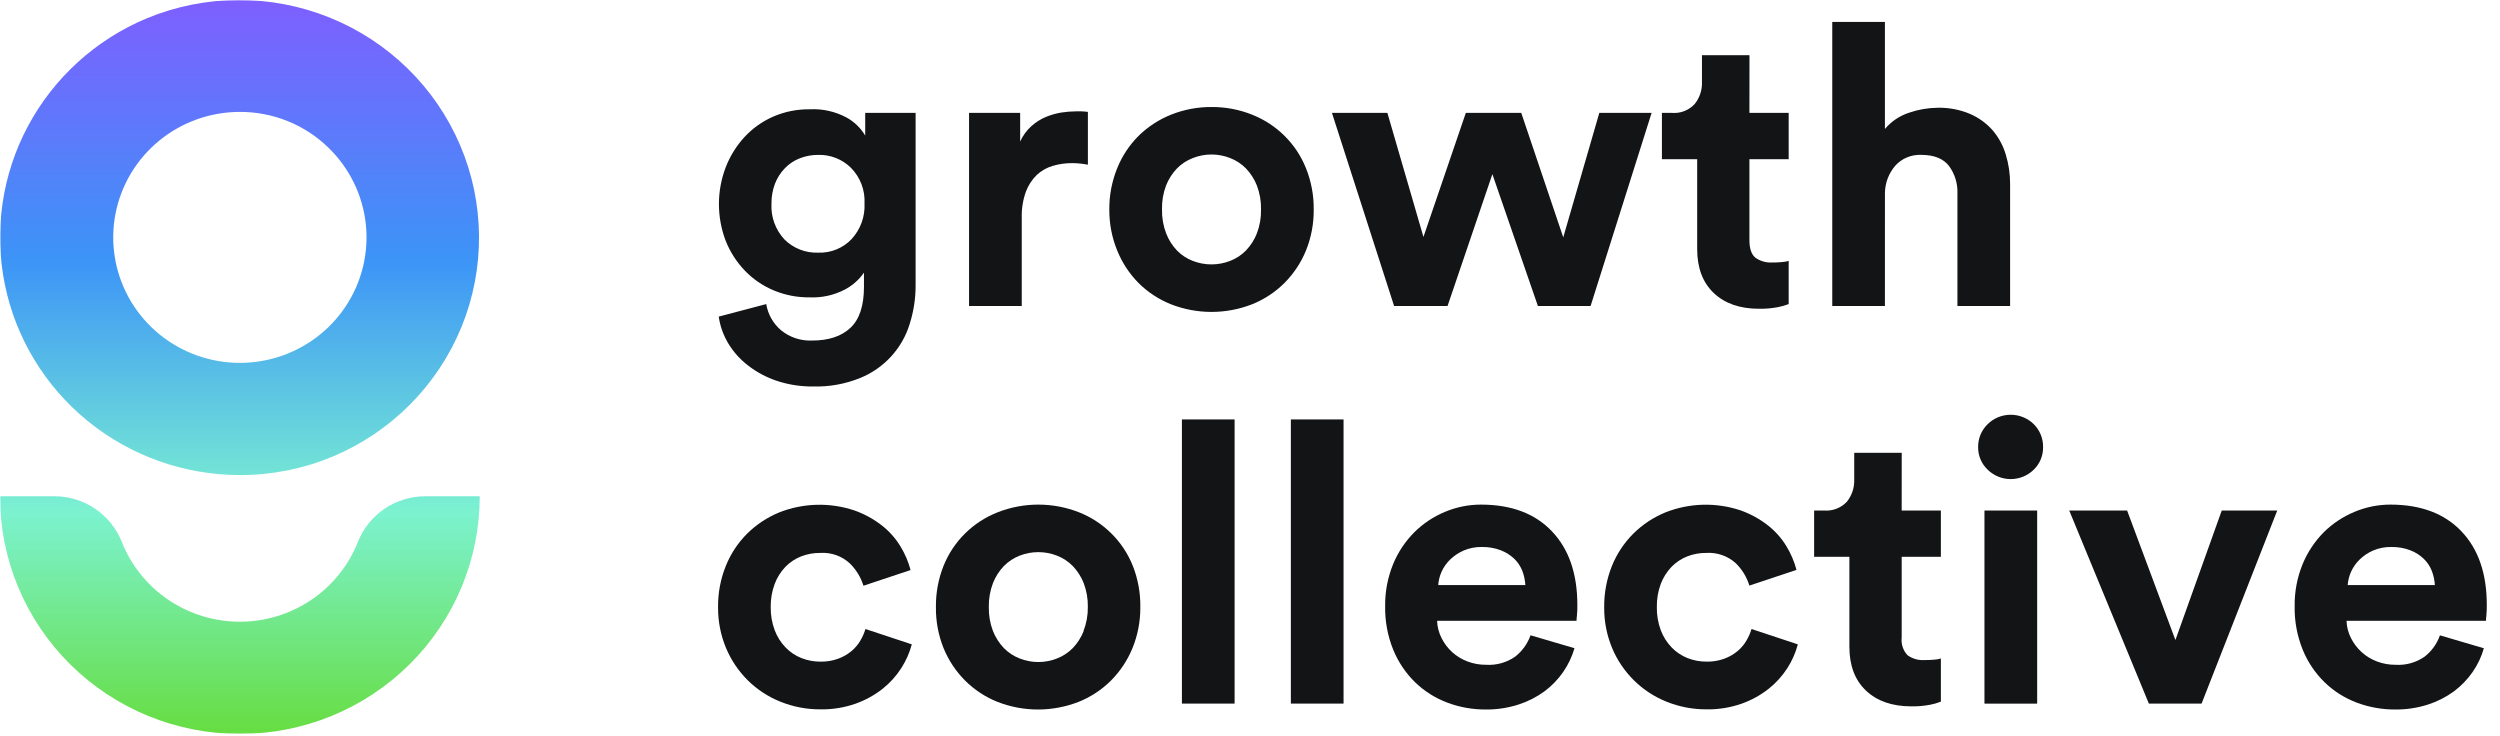 <?xml version="1.0" encoding="UTF-8"?>
<svg xmlns="http://www.w3.org/2000/svg" width="954" height="281" viewBox="0 0 954 281" fill="none">
  <mask id="mask0_822_2360" style="mask-type:luminance" maskUnits="userSpaceOnUse" x="0" y="0" width="954" height="281">
    <path d="M954 0H0V280.073H954V0Z" fill="white"></path>
  </mask>
  <g mask="url(#mask0_822_2360)">
    <path fill-rule="evenodd" clip-rule="evenodd" d="M33.614 160.781C49.958 174.029 70.422 181.272 91.539 181.282C103.782 181.304 115.901 178.876 127.174 174.145C149.457 164.726 167.063 146.939 176.136 124.683C185.209 102.425 185.008 77.513 175.579 55.403C166.149 33.292 148.259 15.786 125.827 6.719C103.396 -2.347 78.253 -2.234 55.905 7.032C36.457 15.186 20.453 29.751 10.602 48.259C0.752 66.766 -2.338 88.079 1.856 108.585C6.05 129.092 17.269 147.531 33.614 160.781ZM60.69 53.726C69.307 46.648 80.136 42.752 91.328 42.704C104.06 42.614 116.305 47.539 125.372 56.394C133.365 64.158 138.39 74.43 139.59 85.457C140.79 96.484 138.089 107.581 131.95 116.854C125.812 126.127 116.615 133.002 105.929 136.304C95.244 139.606 83.734 139.132 73.362 134.96C62.991 130.79 54.402 123.182 49.063 113.435C43.723 103.688 41.963 92.407 44.084 81.517C46.204 70.627 52.074 60.805 60.69 53.726ZM56.496 273.179C67.605 277.735 79.511 280.075 91.532 280.067C103.555 280.074 115.461 277.741 126.57 273.186C137.679 268.631 147.772 261.95 156.273 253.527C164.774 245.105 171.516 235.103 176.114 224.096C180.71 213.09 183.073 201.293 183.066 189.381H162.281C156.726 189.381 151.303 191.042 146.716 194.149C142.132 197.254 138.6 201.66 136.583 206.787C133.037 215.757 126.847 223.46 118.819 228.893C110.791 234.326 101.296 237.236 91.574 237.244C81.852 237.253 72.353 234.358 64.315 228.94C56.277 223.52 50.073 215.827 46.513 206.863C42.356 196.343 32.182 189.374 20.784 189.374H1.74852e-05C-0.007 201.286 2.355 213.083 6.952 224.09C11.55 235.097 18.292 245.098 26.793 253.521C35.294 261.944 45.387 268.624 56.496 273.179Z" fill="url(#paint0_linear_822_2360)"></path>
    <path d="M719.28 116.768H699.189V8.372H719.28V49.218C721.711 46.331 724.912 44.178 728.516 43.004C732.014 41.794 735.681 41.158 739.384 41.121C743.611 41.021 747.808 41.81 751.701 43.437C755.002 44.856 757.949 46.978 760.33 49.652C762.655 52.362 764.379 55.525 765.39 58.936C766.514 62.599 767.071 66.407 767.057 70.235V116.768H746.953V73.794C747.094 70.037 745.956 66.342 743.724 63.305C741.554 60.518 738.021 59.105 733.209 59.105C731.343 59.011 729.478 59.332 727.746 60.046C726.021 60.759 724.481 61.847 723.23 63.229C720.771 66.102 719.379 69.726 719.294 73.493L719.28 116.768ZM667.581 43.079H682.558V60.762H667.581V91.61C667.581 94.81 668.323 97.033 669.786 98.275C671.681 99.661 674.013 100.329 676.363 100.159C677.56 100.159 678.776 100.159 679.993 100.008C680.863 99.956 681.723 99.805 682.558 99.557V116.034C681.211 116.557 679.817 116.954 678.396 117.221C676.028 117.664 673.62 117.867 671.212 117.824C663.97 117.824 658.211 115.827 653.992 111.835C649.773 107.843 647.644 102.249 647.644 95.055V60.762H634.187V43.079H637.988C639.6 43.214 641.221 42.979 642.728 42.395C644.234 41.81 645.583 40.891 646.675 39.708C648.575 37.358 649.566 34.413 649.469 31.404V21.065H667.601L667.581 43.079ZM580.514 43.079L596.536 90.573L610.297 43.079H630.254L606.971 116.768H586.862L569.49 66.45L552.385 116.768H531.991L508.27 43.079H529.425L543.186 90.423L559.36 43.079H580.514ZM462.314 40.838C467.62 40.798 472.883 41.79 477.805 43.757C482.457 45.597 486.682 48.361 490.219 51.878C493.755 55.395 496.528 59.591 498.369 64.209C500.372 69.211 501.373 74.552 501.314 79.933C501.374 85.29 500.374 90.608 498.369 95.583C496.488 100.191 493.711 104.389 490.196 107.936C486.67 111.467 482.453 114.248 477.805 116.109C467.851 120.002 456.776 120.002 446.824 116.109C442.169 114.248 437.946 111.468 434.412 107.936C430.924 104.384 428.173 100.186 426.316 95.583C424.291 90.611 423.272 85.294 423.313 79.933C423.273 74.548 424.293 69.207 426.316 64.209C428.167 59.589 430.94 55.387 434.469 51.855C438.023 48.365 442.241 45.612 446.88 43.757C451.783 41.795 457.026 40.804 462.314 40.838ZM462.314 100.893C464.747 100.897 467.159 100.443 469.423 99.557C471.702 98.681 473.765 97.325 475.466 95.583C477.265 93.697 478.678 91.485 479.629 89.067C480.733 86.148 481.269 83.049 481.206 79.933C481.272 76.817 480.737 73.717 479.629 70.8C478.678 68.382 477.265 66.169 475.466 64.284C473.765 62.542 471.702 61.186 469.423 60.31C464.859 58.502 459.769 58.502 455.206 60.31C452.911 61.182 450.836 62.538 449.123 64.284C447.325 66.169 445.911 68.382 444.962 70.8C443.866 73.72 443.343 76.819 443.421 79.933C443.358 83.049 443.894 86.148 444.999 89.067C445.937 91.482 447.338 93.694 449.123 95.583C450.825 97.325 452.887 98.681 455.168 99.557C457.442 100.448 459.868 100.901 462.314 100.893ZM415.141 62.853C413.151 62.457 411.126 62.255 409.096 62.25C406.592 62.237 404.101 62.592 401.703 63.305C399.439 63.971 397.363 65.151 395.64 66.751C393.801 68.544 392.387 70.717 391.496 73.116C390.341 76.309 389.799 79.688 389.9 83.078V116.768H369.791V43.079H389.292V54.021C390.298 51.773 391.768 49.759 393.607 48.107C395.256 46.631 397.144 45.44 399.194 44.586C401.093 43.809 403.077 43.253 405.105 42.929C406.879 42.657 408.669 42.513 410.464 42.495C411.264 42.495 412.042 42.495 412.802 42.495C413.563 42.495 414.342 42.608 415.141 42.703V62.853ZM312.279 96.411C314.645 96.494 317.002 96.076 319.191 95.182C321.382 94.289 323.353 92.943 324.974 91.233C326.66 89.397 327.963 87.249 328.808 84.911C329.652 82.575 330.023 80.096 329.897 77.617C330.027 75.127 329.637 72.638 328.75 70.305C327.865 67.971 326.501 65.845 324.746 64.058C323.117 62.435 321.172 61.159 319.027 60.307C316.884 59.456 314.587 59.047 312.279 59.105C309.873 59.087 307.487 59.522 305.246 60.386C303.091 61.215 301.146 62.5 299.544 64.152C297.888 65.85 296.595 67.861 295.743 70.065C294.82 72.509 294.362 75.102 294.393 77.711C294.255 80.207 294.623 82.706 295.479 85.058C296.335 87.41 297.659 89.568 299.373 91.402C301.058 93.076 303.075 94.385 305.296 95.247C307.517 96.108 309.894 96.506 312.279 96.411ZM292.398 116.034C293.034 119.945 295.055 123.503 298.1 126.072C301.414 128.754 305.608 130.135 309.883 129.951C316.219 129.951 321.104 128.331 324.537 125.092C327.978 121.853 329.689 116.618 329.689 109.443V104.038C327.796 106.78 325.249 109.018 322.275 110.554C318.175 112.664 313.588 113.672 308.971 113.473C304.233 113.532 299.534 112.615 295.172 110.781C291.036 109.039 287.303 106.475 284.206 103.247C281.08 99.974 278.616 96.139 276.946 91.948C273.474 82.879 273.474 72.864 276.946 63.794C278.577 59.574 280.987 55.691 284.054 52.345C287.103 49.029 290.81 46.375 294.945 44.548C299.365 42.609 304.156 41.639 308.99 41.705C313.881 41.45 318.748 42.539 323.054 44.849C326.007 46.471 328.463 48.853 330.163 51.742V43.079H349.397V108.84C349.416 113.788 348.672 118.709 347.192 123.435C345.804 128.096 343.375 132.389 340.084 135.994C336.795 139.6 332.728 142.426 328.187 144.264C322.538 146.544 316.475 147.641 310.378 147.483C305.626 147.54 300.897 146.808 296.389 145.317C292.435 143.987 288.734 142.007 285.441 139.461C282.388 137.117 279.808 134.223 277.839 130.93C275.994 127.822 274.78 124.387 274.266 120.818L292.398 116.034Z" fill="#121416"></path>
    <path d="M939.27 202.745C932.82 195.966 923.796 192.57 912.208 192.558C907.482 192.556 902.808 193.497 898.467 195.326C894.082 197.143 890.1 199.791 886.73 203.122C883.264 206.63 880.525 210.775 878.652 215.326C876.595 220.416 875.562 225.864 875.641 231.351C875.536 237.044 876.595 242.698 878.731 247.98C880.639 252.646 883.492 256.877 887.115 260.409C890.616 263.786 894.791 266.414 899.351 268.13C904.042 269.888 909.022 270.775 914.028 270.748C918.256 270.786 922.466 270.15 926.501 268.864C930.045 267.719 933.389 266.022 936.399 263.836C939.174 261.769 941.581 259.269 943.55 256.435C945.467 253.671 946.928 250.612 947.839 247.377L931.078 242.444C929.958 245.632 927.945 248.439 925.284 250.542C922.054 252.815 918.133 253.925 914.177 253.685C911.753 253.706 909.346 253.278 907.07 252.424C904.926 251.62 902.957 250.425 901.25 248.903C899.578 247.386 898.196 245.58 897.172 243.573C896.104 241.506 895.509 239.228 895.439 236.906H948.661C948.661 236.718 948.661 235.984 948.81 234.741C948.959 233.498 948.959 232.179 948.959 230.768C948.95 218.841 945.721 209.5 939.27 202.745ZM895.876 223.273C896.008 221.509 896.445 219.782 897.172 218.169C897.951 216.439 899.053 214.868 900.419 213.537C901.907 212.089 903.639 210.922 905.547 210.09C907.744 209.15 910.116 208.688 912.514 208.734C915.009 208.68 917.512 209.115 919.849 210.015C921.766 210.757 923.507 211.878 924.978 213.31C926.317 214.619 927.349 216.198 928.015 217.943C928.662 219.653 929.039 221.45 929.144 223.273H895.876Z" fill="#121416"></path>
    <path d="M840.116 268.507H820.011L789.618 194.818H811.708L830.138 244.234L847.819 194.818H868.991L840.116 268.507Z" fill="#121416"></path>
    <path d="M754.855 170.694C754.82 169.054 755.124 167.426 755.745 165.907C756.375 164.387 757.308 163.011 758.487 161.862C760.827 159.559 763.986 158.268 767.285 158.268C770.579 158.268 773.744 159.559 776.084 161.862C777.25 163.02 778.161 164.4 778.776 165.918C779.384 167.436 779.68 169.061 779.638 170.694C779.659 172.28 779.356 173.854 778.74 175.321C778.133 176.787 777.229 178.114 776.084 179.225C773.744 181.528 770.579 182.82 767.285 182.82C763.986 182.82 760.827 181.528 758.487 179.225C757.322 178.124 756.403 176.799 755.781 175.332C755.152 173.864 754.841 172.286 754.855 170.694Z" fill="#121416"></path>
    <path d="M777.382 194.818H757.271V268.507H777.382V194.818Z" fill="#121416"></path>
    <path d="M725.683 194.816H740.637V212.48H725.683V243.327C725.549 244.528 725.676 245.744 726.051 246.893C726.426 248.042 727.047 249.099 727.867 249.994C729.761 251.384 732.093 252.052 734.446 251.877C735.662 251.877 736.877 251.877 738.071 251.726C738.948 251.697 739.81 251.546 740.637 251.274V267.752C739.301 268.278 737.909 268.676 736.495 268.938C734.129 269.392 731.718 269.593 729.309 269.541C722.051 269.541 716.306 267.545 712.073 263.552C707.84 259.56 705.725 253.968 705.725 246.773V212.48H692.268V194.816H696.069C697.683 194.947 699.306 194.71 700.815 194.126C702.323 193.543 703.677 192.625 704.774 191.446C706.674 189.087 707.663 186.136 707.571 183.121V172.782H725.697L725.683 194.816Z" fill="#121416"></path>
    <path d="M651.159 210.992C648.649 210.967 646.158 211.42 643.823 212.33C641.571 213.22 639.537 214.575 637.854 216.303C636.06 218.181 634.665 220.397 633.749 222.818C632.705 225.647 632.196 228.64 632.248 231.651C632.196 234.662 632.705 237.655 633.749 240.483C634.672 242.937 636.088 245.179 637.912 247.075C639.614 248.833 641.675 250.213 643.955 251.123C646.291 252.039 648.781 252.499 651.293 252.479C653.587 252.519 655.868 252.136 658.02 251.349C659.862 250.672 661.572 249.684 663.076 248.43C664.444 247.292 665.596 245.921 666.478 244.381C667.288 243.013 667.926 241.552 668.379 240.032L686.055 245.888C685.204 249.093 683.858 252.149 682.064 254.946C680.126 257.963 677.698 260.642 674.879 262.874C671.786 265.302 668.312 267.21 664.597 268.524C660.326 270.018 655.822 270.751 651.293 270.69C646.036 270.721 640.825 269.73 635.954 267.77C631.287 265.901 627.048 263.122 623.486 259.598C619.918 256.063 617.089 251.865 615.161 247.244C613.125 242.315 612.104 237.033 612.158 231.707C612.104 226.326 613.104 220.987 615.104 215.983C616.966 211.364 619.746 207.163 623.276 203.63C626.783 200.163 630.942 197.412 635.516 195.531C644.667 191.909 654.82 191.629 664.159 194.741C667.896 196.062 671.393 197.969 674.518 200.391C677.351 202.587 679.759 205.272 681.626 208.319C683.372 211.165 684.691 214.248 685.542 217.471L667.561 223.459C666.573 220.223 664.782 217.283 662.354 214.91C660.848 213.546 659.081 212.497 657.158 211.824C655.235 211.151 653.194 210.868 651.159 210.992Z" fill="#121416"></path>
    <path d="M592.206 202.745C585.768 195.966 576.753 192.57 565.16 192.558C560.431 192.553 555.751 193.494 551.399 195.326C547.02 197.143 543.043 199.792 539.691 203.122C536.209 206.623 533.458 210.769 531.594 215.326C529.525 220.416 528.499 225.864 528.572 231.351C528.475 237.044 529.528 242.698 531.67 247.98C533.585 252.643 536.436 256.872 540.052 260.409C543.563 263.786 547.735 266.415 552.311 268.13C556.993 269.886 561.96 270.773 566.966 270.748C571.196 270.787 575.406 270.152 579.433 268.864C582.983 267.723 586.327 266.025 589.336 263.836C594.877 259.731 598.913 253.944 600.834 247.358L584.052 242.425C582.924 245.619 580.908 248.433 578.236 250.542C574.999 252.813 571.077 253.922 567.117 253.685C564.689 253.704 562.28 253.276 560.009 252.424C557.87 251.61 555.899 250.417 554.193 248.903C552.525 247.375 551.148 245.563 550.125 243.554C549.065 241.485 548.474 239.209 548.396 236.888H601.613C601.613 236.699 601.614 235.965 601.766 234.722C601.918 233.479 601.918 232.161 601.918 230.748C601.893 218.834 598.655 209.5 592.206 202.745ZM548.833 223.273C548.95 221.51 549.381 219.783 550.106 218.169C550.891 216.439 551.993 214.868 553.357 213.537C554.853 212.093 556.597 210.926 558.508 210.09C560.702 209.15 563.074 208.688 565.464 208.734C567.964 208.68 570.451 209.115 572.781 210.015C574.702 210.764 576.452 211.884 577.931 213.31C579.257 214.626 580.288 216.205 580.954 217.943C581.595 219.653 581.973 221.45 582.076 223.273H548.833Z" fill="#121416"></path>
    <path d="M512.699 160.056H492.589V268.49H512.699V160.056Z" fill="#121416"></path>
    <path d="M471.125 160.056H451.017V268.49H471.125V160.056Z" fill="#121416"></path>
    <path d="M432.28 215.928C430.44 211.311 427.666 207.115 424.131 203.598C420.594 200.08 416.369 197.317 411.715 195.477C401.762 191.585 390.688 191.585 380.735 195.477C376.06 197.304 371.813 200.062 368.257 203.58C364.7 207.097 361.91 211.3 360.056 215.928C358.062 220.951 357.075 226.312 357.148 231.709C357.084 237.045 358.071 242.342 360.056 247.303C361.932 251.914 364.709 256.113 368.229 259.656C371.752 263.191 375.969 265.973 380.621 267.828C390.574 271.721 401.648 271.721 411.602 267.828C416.25 265.968 420.467 263.187 423.993 259.656C427.508 256.108 430.285 251.911 432.166 247.303C434.176 242.347 435.191 237.05 435.151 231.709C435.235 226.315 434.261 220.955 432.28 215.928ZM413.539 240.786C412.59 243.204 411.176 245.416 409.378 247.303C407.676 249.044 405.614 250.4 403.333 251.276C398.77 253.084 393.68 253.084 389.117 251.276C386.836 250.4 384.774 249.044 383.073 247.303C381.274 245.416 379.861 243.204 378.91 240.786C377.803 237.869 377.267 234.769 377.333 231.653C377.27 228.537 377.806 225.438 378.91 222.52C379.861 220.101 381.274 217.889 383.073 216.003C384.774 214.262 386.836 212.906 389.117 212.03C393.685 210.248 398.766 210.248 403.333 212.03C405.614 212.906 407.676 214.262 409.378 216.003C411.176 217.889 412.59 220.101 413.539 222.52C414.645 225.438 415.18 228.537 415.117 231.653C415.159 234.774 414.598 237.875 413.464 240.786H413.539Z" fill="#121416"></path>
    <path d="M313.014 210.995C310.505 210.967 308.013 211.421 305.678 212.332C303.427 213.222 301.393 214.577 299.71 216.306C297.917 218.18 296.526 220.397 295.624 222.821C294.572 225.648 294.058 228.642 294.103 231.653C294.058 234.665 294.572 237.66 295.624 240.486C296.539 242.943 297.956 245.186 299.787 247.077C301.486 248.839 303.547 250.22 305.83 251.126C308.164 252.042 310.656 252.503 313.167 252.482C315.454 252.52 317.729 252.137 319.876 251.352C321.725 250.678 323.443 249.69 324.95 248.433C326.313 247.29 327.464 245.919 328.353 244.384C329.163 243.017 329.801 241.555 330.253 240.034L347.948 245.891C347.083 249.094 345.73 252.148 343.938 254.948C342.007 257.97 339.578 260.651 336.754 262.877C333.663 265.307 330.189 267.215 326.471 268.526C322.201 270.023 317.696 270.756 313.167 270.692C307.904 270.725 302.686 269.733 297.809 267.773C293.146 265.899 288.906 263.12 285.341 259.601C281.785 256.059 278.964 251.862 277.035 247.246C274.993 242.319 273.966 237.037 274.014 231.71C273.95 226.328 274.951 220.986 276.96 215.985C278.808 211.364 281.581 207.162 285.114 203.631C288.622 200.168 292.78 197.417 297.354 195.534C306.54 191.912 316.728 191.651 326.091 194.8C329.82 196.121 333.313 198.028 336.43 200.449C339.268 202.641 341.677 205.327 343.539 208.377C345.297 211.22 346.623 214.304 347.473 217.53L329.493 223.518C328.497 220.281 326.7 217.342 324.266 214.968C322.763 213.581 320.99 212.512 319.055 211.828C317.12 211.144 315.065 210.861 313.014 210.995Z" fill="#121416"></path>
  </g>
  <defs>
    <linearGradient id="paint0_linear_822_2360" x1="91.532" y1="1.20025e-07" x2="91.532" y2="280.074" gradientUnits="userSpaceOnUse">
      <stop stop-color="#7E5FFF"></stop>
      <stop offset="0.354" stop-color="#3C94F7"></stop>
      <stop offset="0.698" stop-color="#7CF2D0"></stop>
      <stop offset="1" stop-color="#67DD42"></stop>
    </linearGradient>
  </defs>
</svg>
